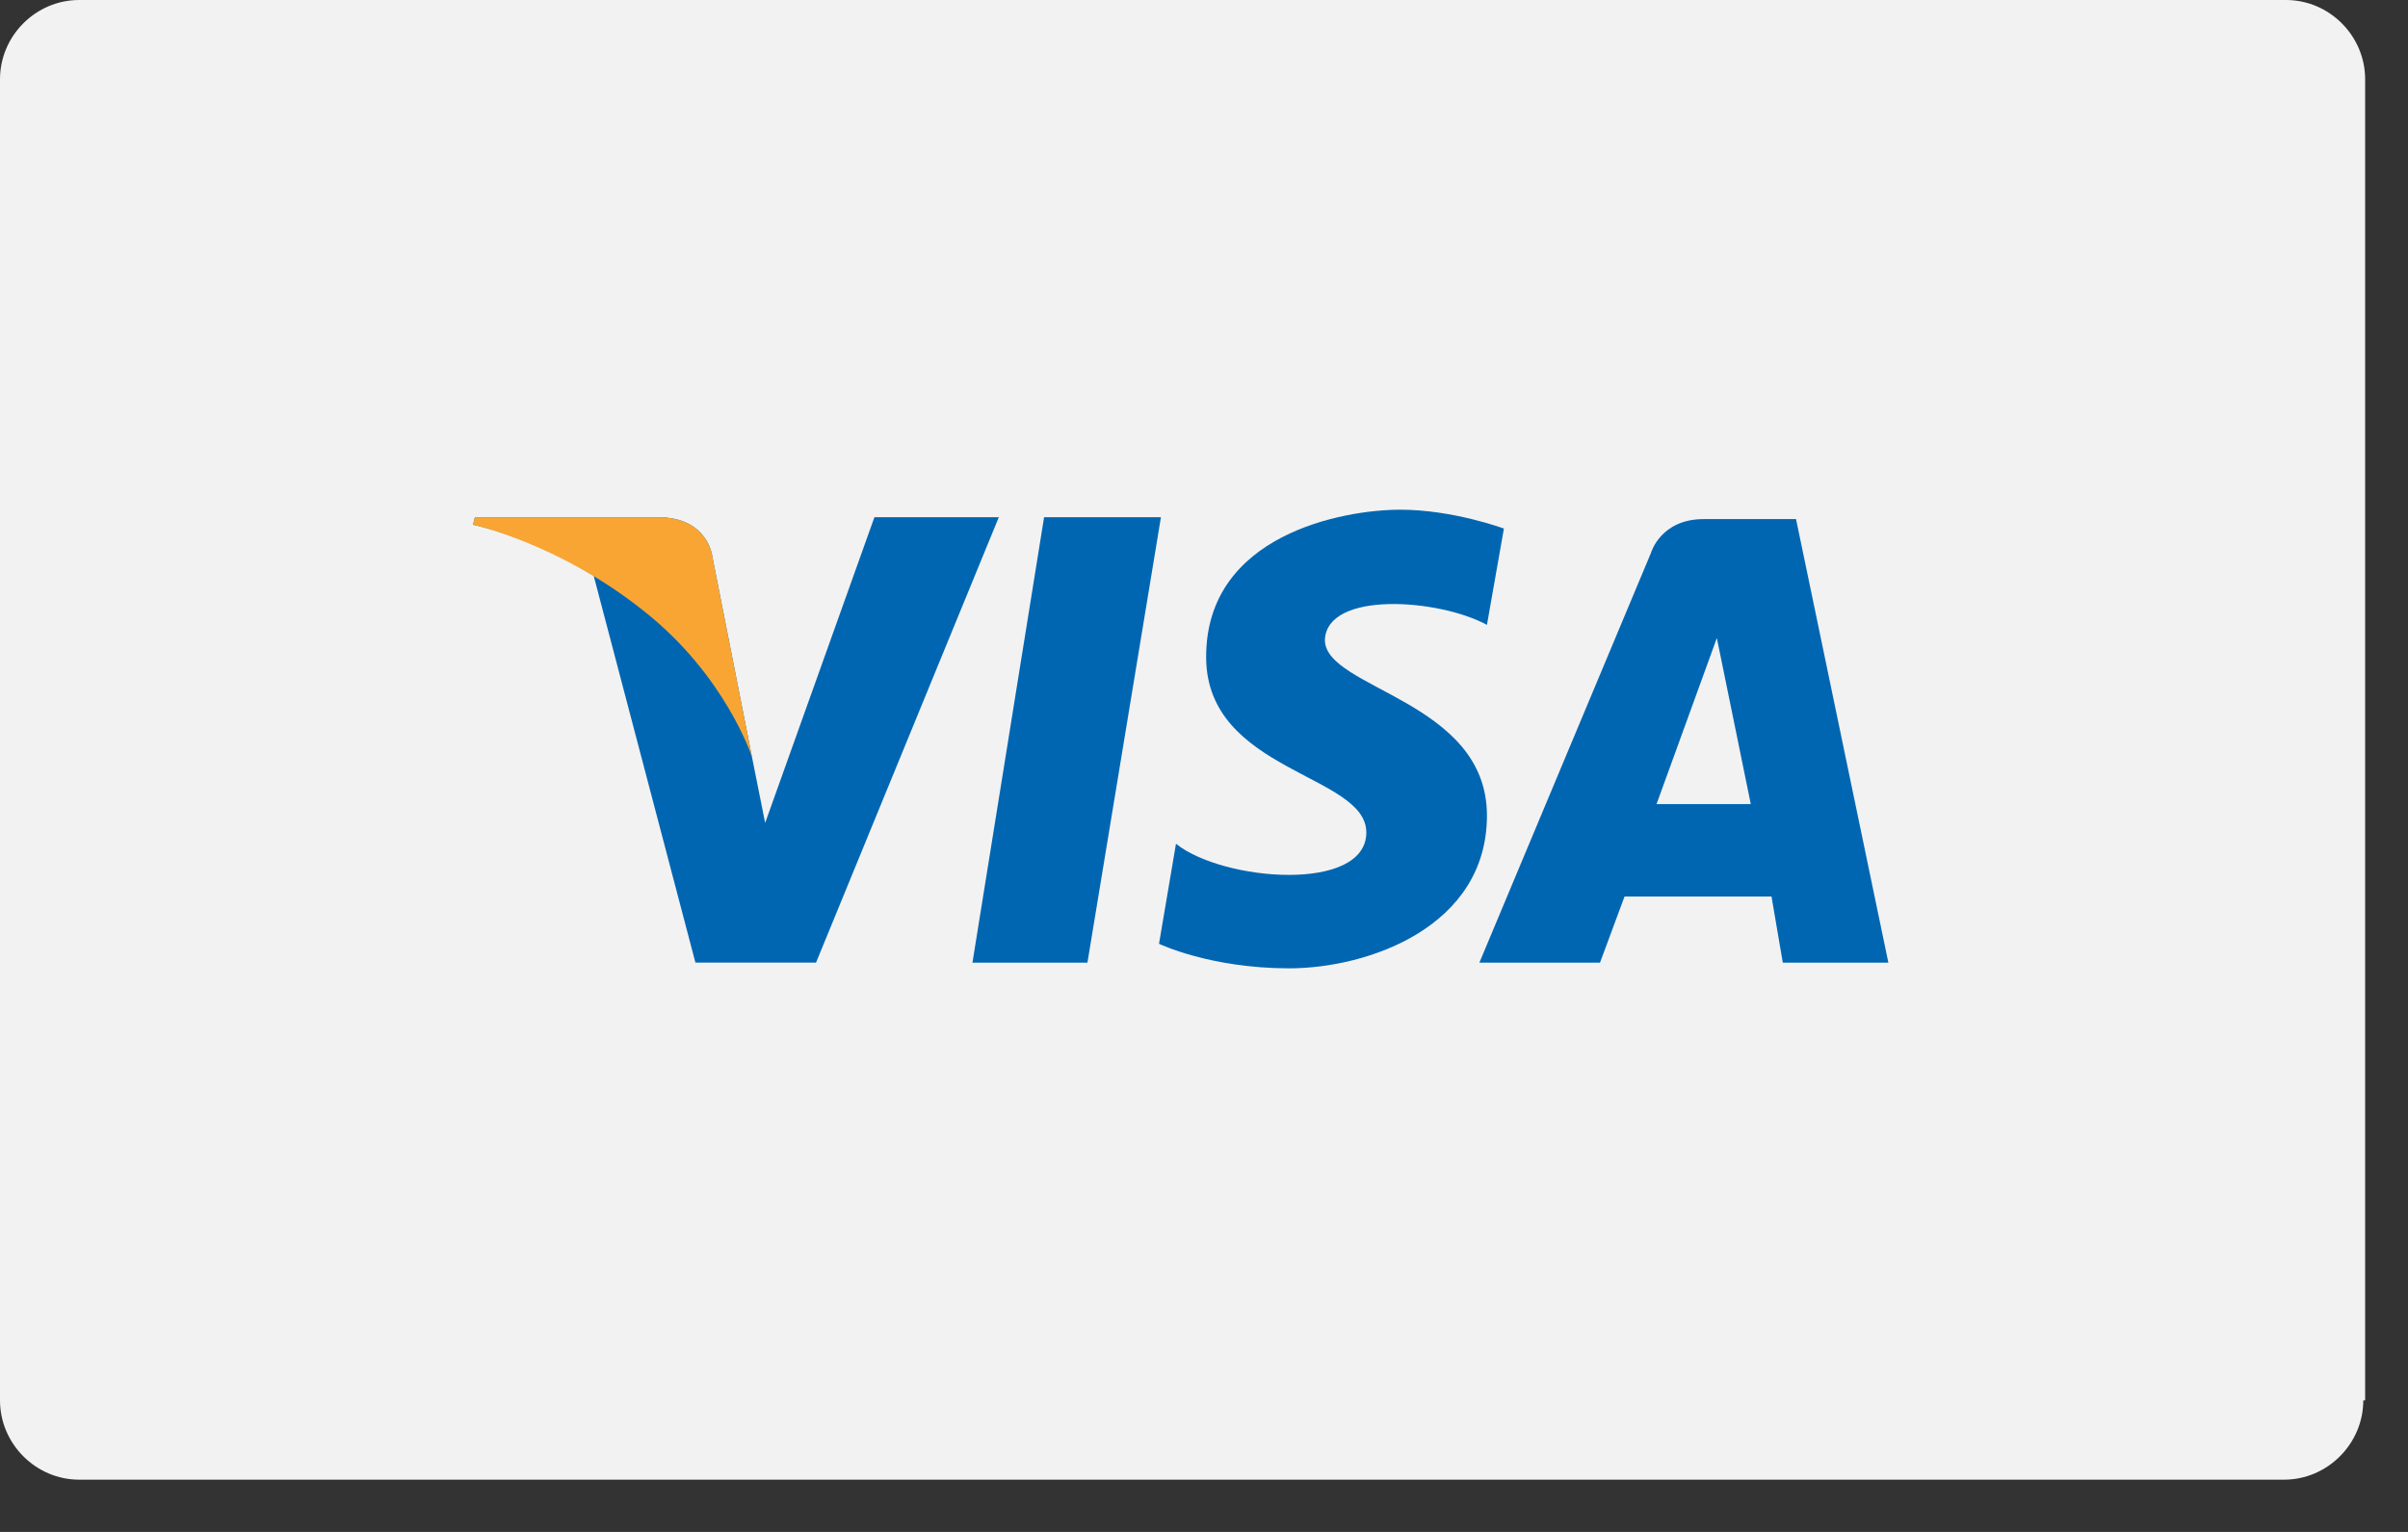 <svg width="44" height="28" viewBox="0 0 44 28" fill="none" xmlns="http://www.w3.org/2000/svg">
<rect x="0" y="0" width="44" height="28" fill="#333333" stroke="none"/>
<path d="M43.183 25.596C43.183 26.389 42.528 27.045 41.736 27.045H1.446C0.654 27.045 0 26.389 0 25.596V1.449C0 0.655 0.654 0 1.446 0H41.771C42.563 0 43.217 0.655 43.217 1.449V25.596H43.183Z" fill="#F2F2F2"/>
<path d="M19.87 17.595H17.769L19.078 9.454H21.213L19.87 17.595Z" fill="#0066B2"/>
<path d="M15.978 9.453L13.981 15.041L13.74 13.834L13.017 10.178C13.017 10.178 12.948 9.453 12.018 9.453H8.678L8.644 9.591C8.644 9.591 9.677 9.798 10.848 10.523L12.707 17.594H14.911L18.251 9.453H15.978Z" fill="#0066B2"/>
<path d="M32.576 17.595H34.505L32.818 9.488H31.13C30.338 9.488 30.166 10.109 30.166 10.109L27.032 17.595H29.236L29.684 16.387H32.37L32.576 17.595ZM30.269 14.697L31.371 11.662L31.991 14.697H30.269Z" fill="#0066B2"/>
<path d="M27.17 11.421L27.48 9.661C27.48 9.661 26.55 9.316 25.586 9.316C24.553 9.316 22.039 9.765 22.039 12.007C22.039 14.111 24.966 14.146 24.966 15.215C24.966 16.319 22.349 16.112 21.488 15.422L21.178 17.25C21.178 17.25 22.108 17.699 23.554 17.699C25.001 17.699 27.17 16.94 27.17 14.905C27.17 12.8 24.209 12.594 24.209 11.697C24.243 10.8 26.275 10.938 27.17 11.421Z" fill="#0066B2"/>
<path d="M13.74 13.834L13.017 10.178C13.017 10.178 12.948 9.453 12.018 9.453H8.678L8.644 9.591C8.644 9.591 10.228 9.936 11.777 11.178C13.258 12.351 13.74 13.834 13.74 13.834Z" fill="#F9A533"/>
</svg>
